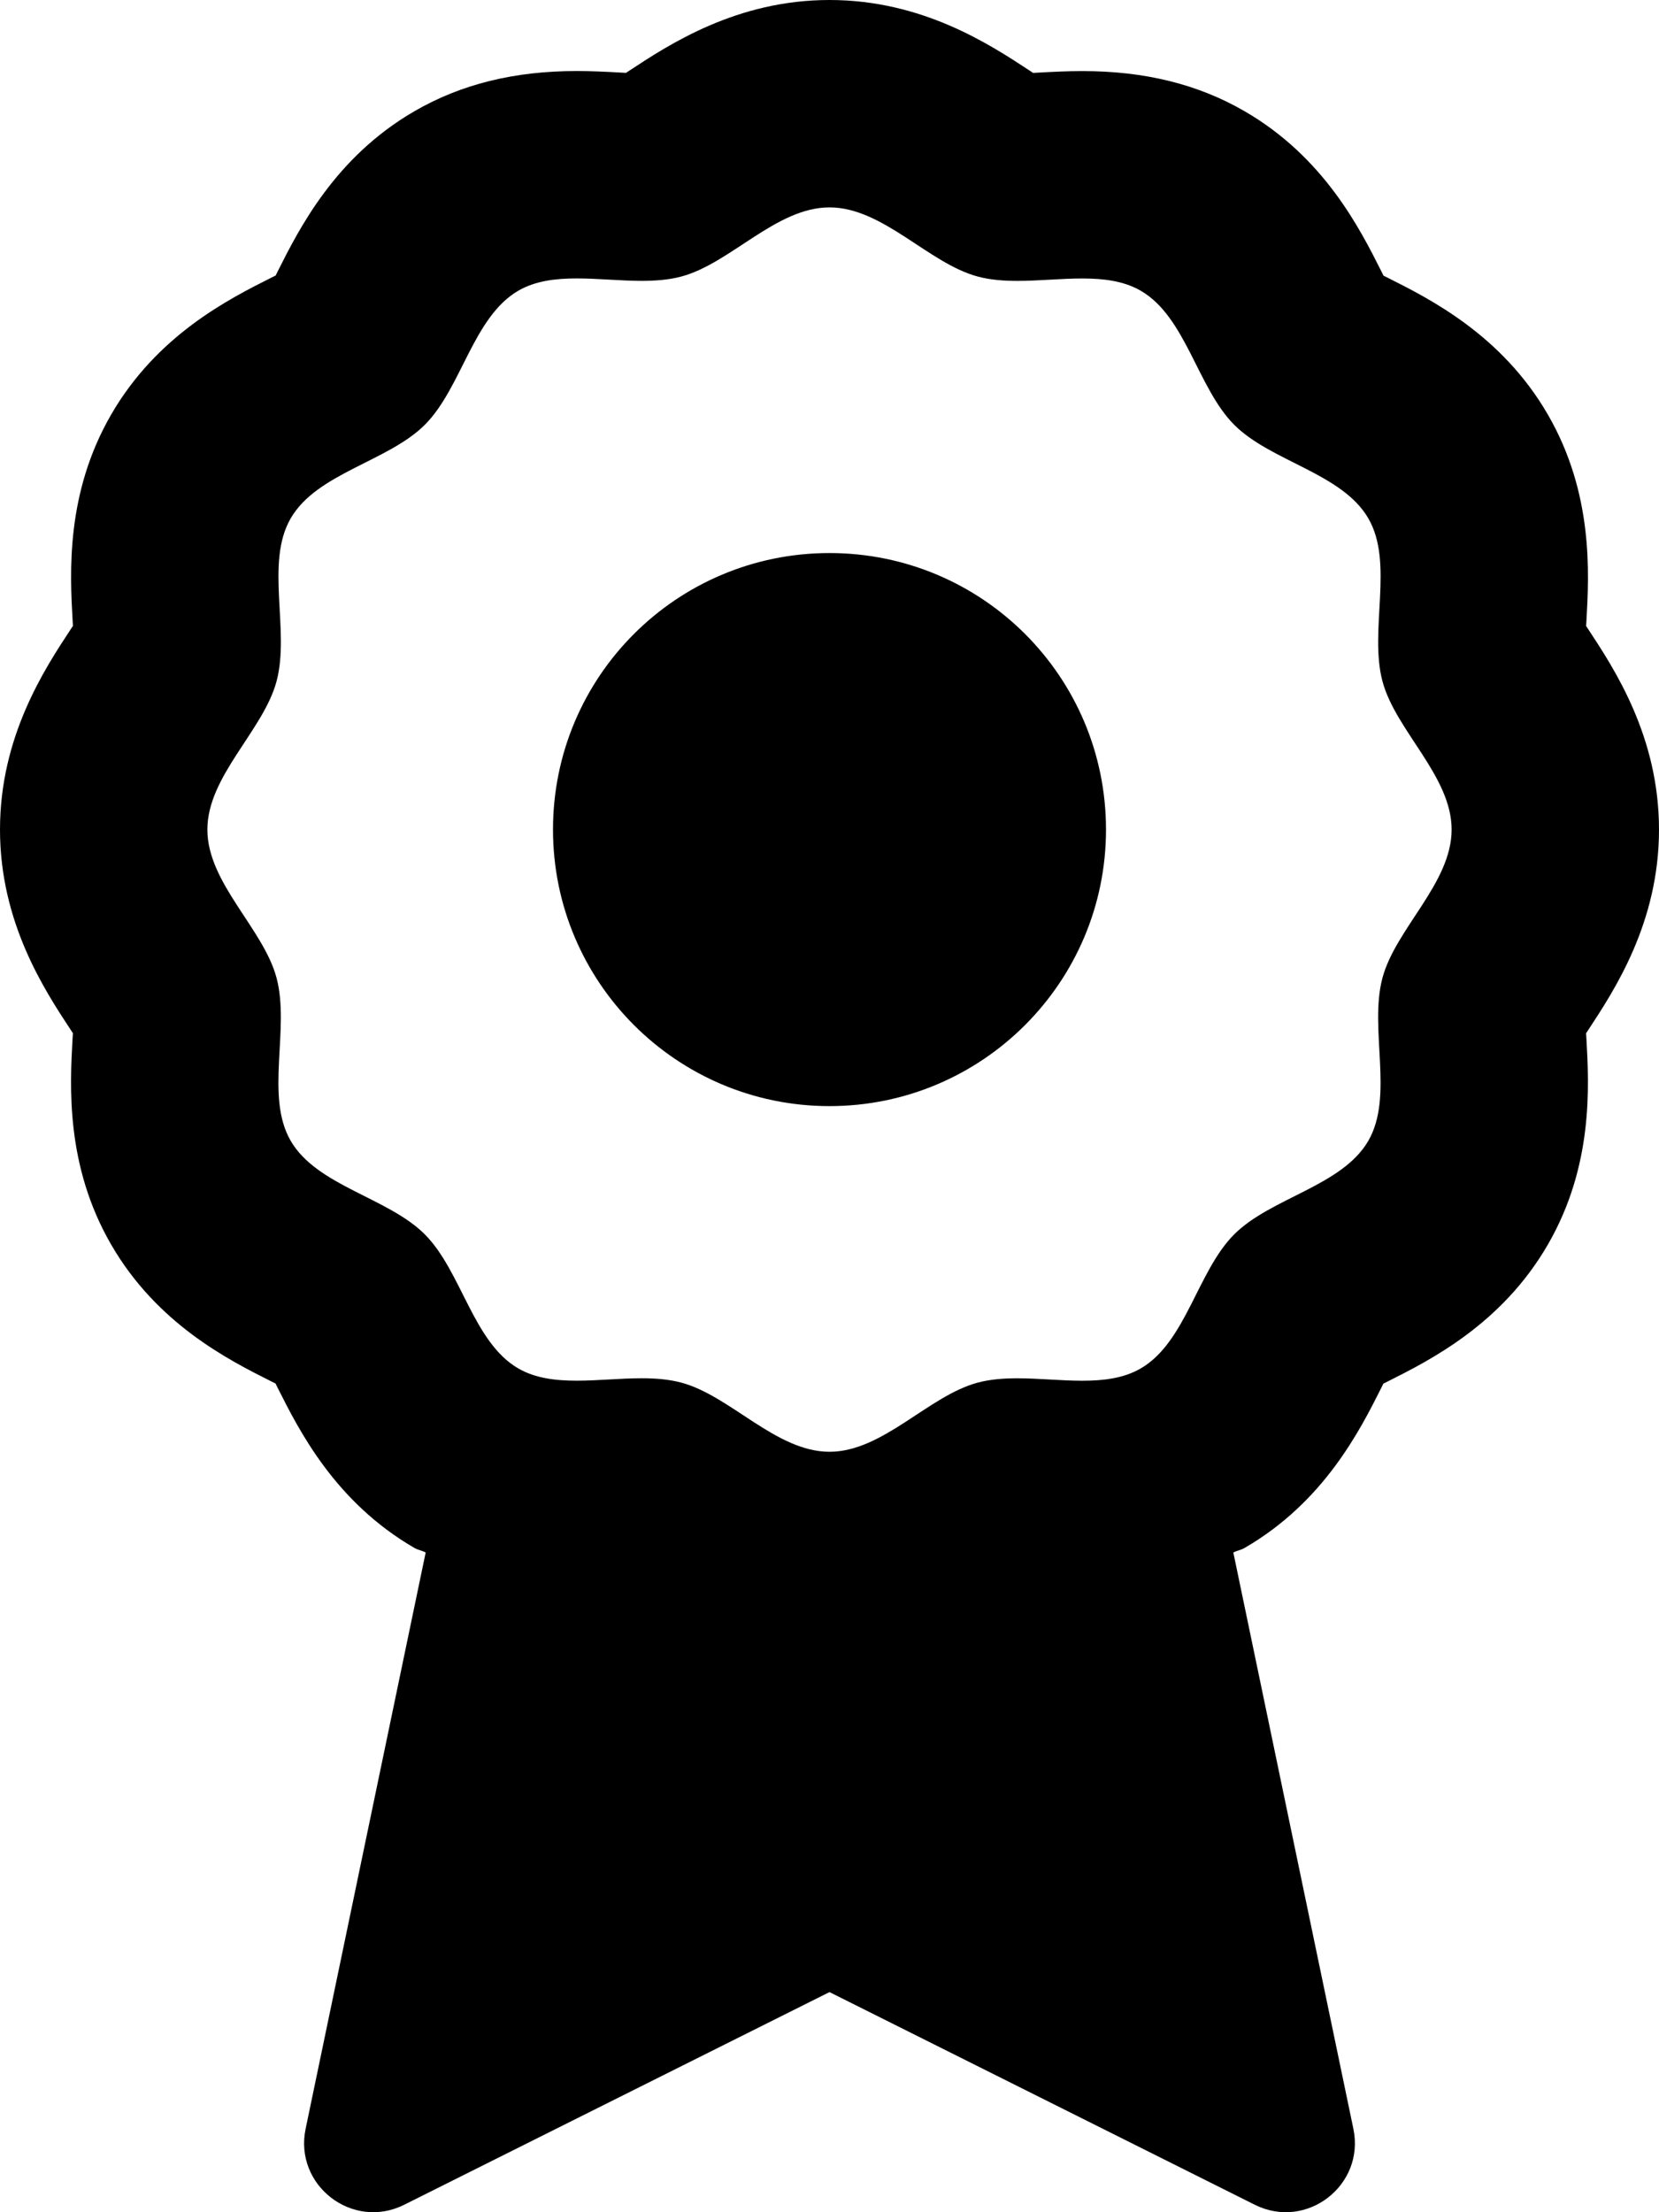 <svg xmlns="http://www.w3.org/2000/svg" viewBox="0 0 384 512"><!-- Font Awesome Pro 6.0.0-alpha2 by @fontawesome - https://fontawesome.com License - https://fontawesome.com/license (Commercial License) --><path d="M384 192C384 170.504 373.732 154.908 367.596 145.59C367.441 145.354 367.285 145.119 367.129 144.887C367.156 144.479 367.184 144.072 367.205 143.664C367.818 132.652 368.846 114.221 358.275 95.951C347.643 77.566 331.074 69.24 321.176 64.266C320.861 64.107 320.545 63.953 320.23 63.797C320.074 63.48 319.918 63.164 319.76 62.848C314.789 52.949 306.467 36.383 288.076 25.74C277.275 19.49 264.988 16.451 250.512 16.451C247.191 16.451 243.783 16.615 240.369 16.805C239.957 16.826 239.543 16.852 239.129 16.875C238.893 16.717 238.656 16.559 238.418 16.402C229.098 10.268 213.498 0 192 0C170.506 0 154.91 10.268 145.592 16.402C145.359 16.557 145.127 16.711 144.896 16.867C144.482 16.842 144.072 16.818 143.664 16.795C140.242 16.605 136.826 16.439 133.498 16.439C119.031 16.439 106.75 19.477 95.951 25.727C77.564 36.363 69.24 52.93 64.268 62.828C64.109 63.143 63.955 63.457 63.801 63.771C63.486 63.926 63.17 64.08 62.855 64.238C52.955 69.211 36.385 77.533 25.742 95.928C15.17 114.186 16.193 132.623 16.807 143.639C16.828 144.047 16.855 144.457 16.883 144.863C16.725 145.1 16.566 145.336 16.408 145.574C10.271 154.896 0 170.5 0 192C0 213.498 10.271 229.094 16.408 238.414C16.562 238.646 16.719 238.881 16.873 239.111C16.848 239.518 16.82 239.924 16.797 240.33C16.182 251.344 15.152 269.775 25.725 288.049C36.371 306.439 52.932 314.762 62.826 319.732C63.143 319.891 63.459 320.047 63.775 320.201C63.93 320.52 64.086 320.836 64.244 321.152C69.215 331.049 77.537 347.613 95.92 358.256C96.73 358.725 97.703 358.871 98.531 359.305L70.74 492.699C68.014 505.793 81.598 516.254 93.559 510.273L192 461.053L290.441 510.273C302.402 516.254 315.986 505.793 313.26 492.699L285.471 359.312C286.285 358.885 287.246 358.742 288.045 358.279C306.441 347.639 314.768 331.066 319.742 321.164C319.898 320.852 320.053 320.539 320.207 320.227C320.52 320.072 320.834 319.918 321.148 319.76C331.047 314.787 347.617 306.467 358.26 288.076C368.836 269.811 367.811 251.375 367.199 240.361C367.176 239.951 367.148 239.543 367.121 239.133C367.281 238.896 367.439 238.658 367.598 238.42C373.732 229.098 384 213.496 384 192ZM319.992 226.322C316.838 238.133 322.703 253.691 316.717 264.031C310.646 274.52 294.182 277.176 285.668 285.688C277.16 294.197 274.5 310.662 264.012 316.729C260.096 318.994 255.432 319.561 250.506 319.561C245.59 319.561 240.414 318.996 235.461 318.996C232.273 318.996 229.178 319.23 226.305 319.998C214.891 323.047 204.375 336 192 336C179.617 336 169.102 323.047 157.68 319.992C154.801 319.223 151.701 318.988 148.508 318.988C143.562 318.988 138.398 319.549 133.49 319.549C128.559 319.549 123.889 318.982 119.969 316.715C109.482 310.645 106.826 294.18 98.312 285.668C89.805 277.156 73.342 274.496 67.271 264.01C61.289 253.67 67.16 238.109 64.006 226.301C60.955 214.887 48 204.377 48 192C48 179.615 60.955 169.098 64.012 157.678C67.166 145.867 61.301 130.307 67.289 119.967C73.357 109.479 89.824 106.822 98.336 98.311C106.846 89.803 109.506 73.338 119.992 67.271C123.908 65.006 128.572 64.439 133.498 64.439C138.414 64.439 143.59 65.004 148.543 65.004C151.73 65.004 154.826 64.77 157.699 64.002C169.113 60.951 179.625 48 192 48C204.387 48 214.9 60.953 226.324 64.008C229.201 64.777 232.301 65.012 235.494 65.012C240.439 65.012 245.605 64.451 250.512 64.451C255.443 64.451 260.115 65.018 264.035 67.285C274.521 73.354 277.178 89.82 285.691 98.332C294.199 106.844 310.664 109.504 316.729 119.99C322.711 130.33 316.844 145.889 319.998 157.699C323.051 169.113 336 179.623 336 192C336 204.385 323.049 214.9 319.992 226.322ZM192 128C156.65 128 128 156.582 128 192C128 227.332 156.65 256 192 256S256 227.332 256 192C256 156.582 227.35 128 192 128Z"/></svg>
